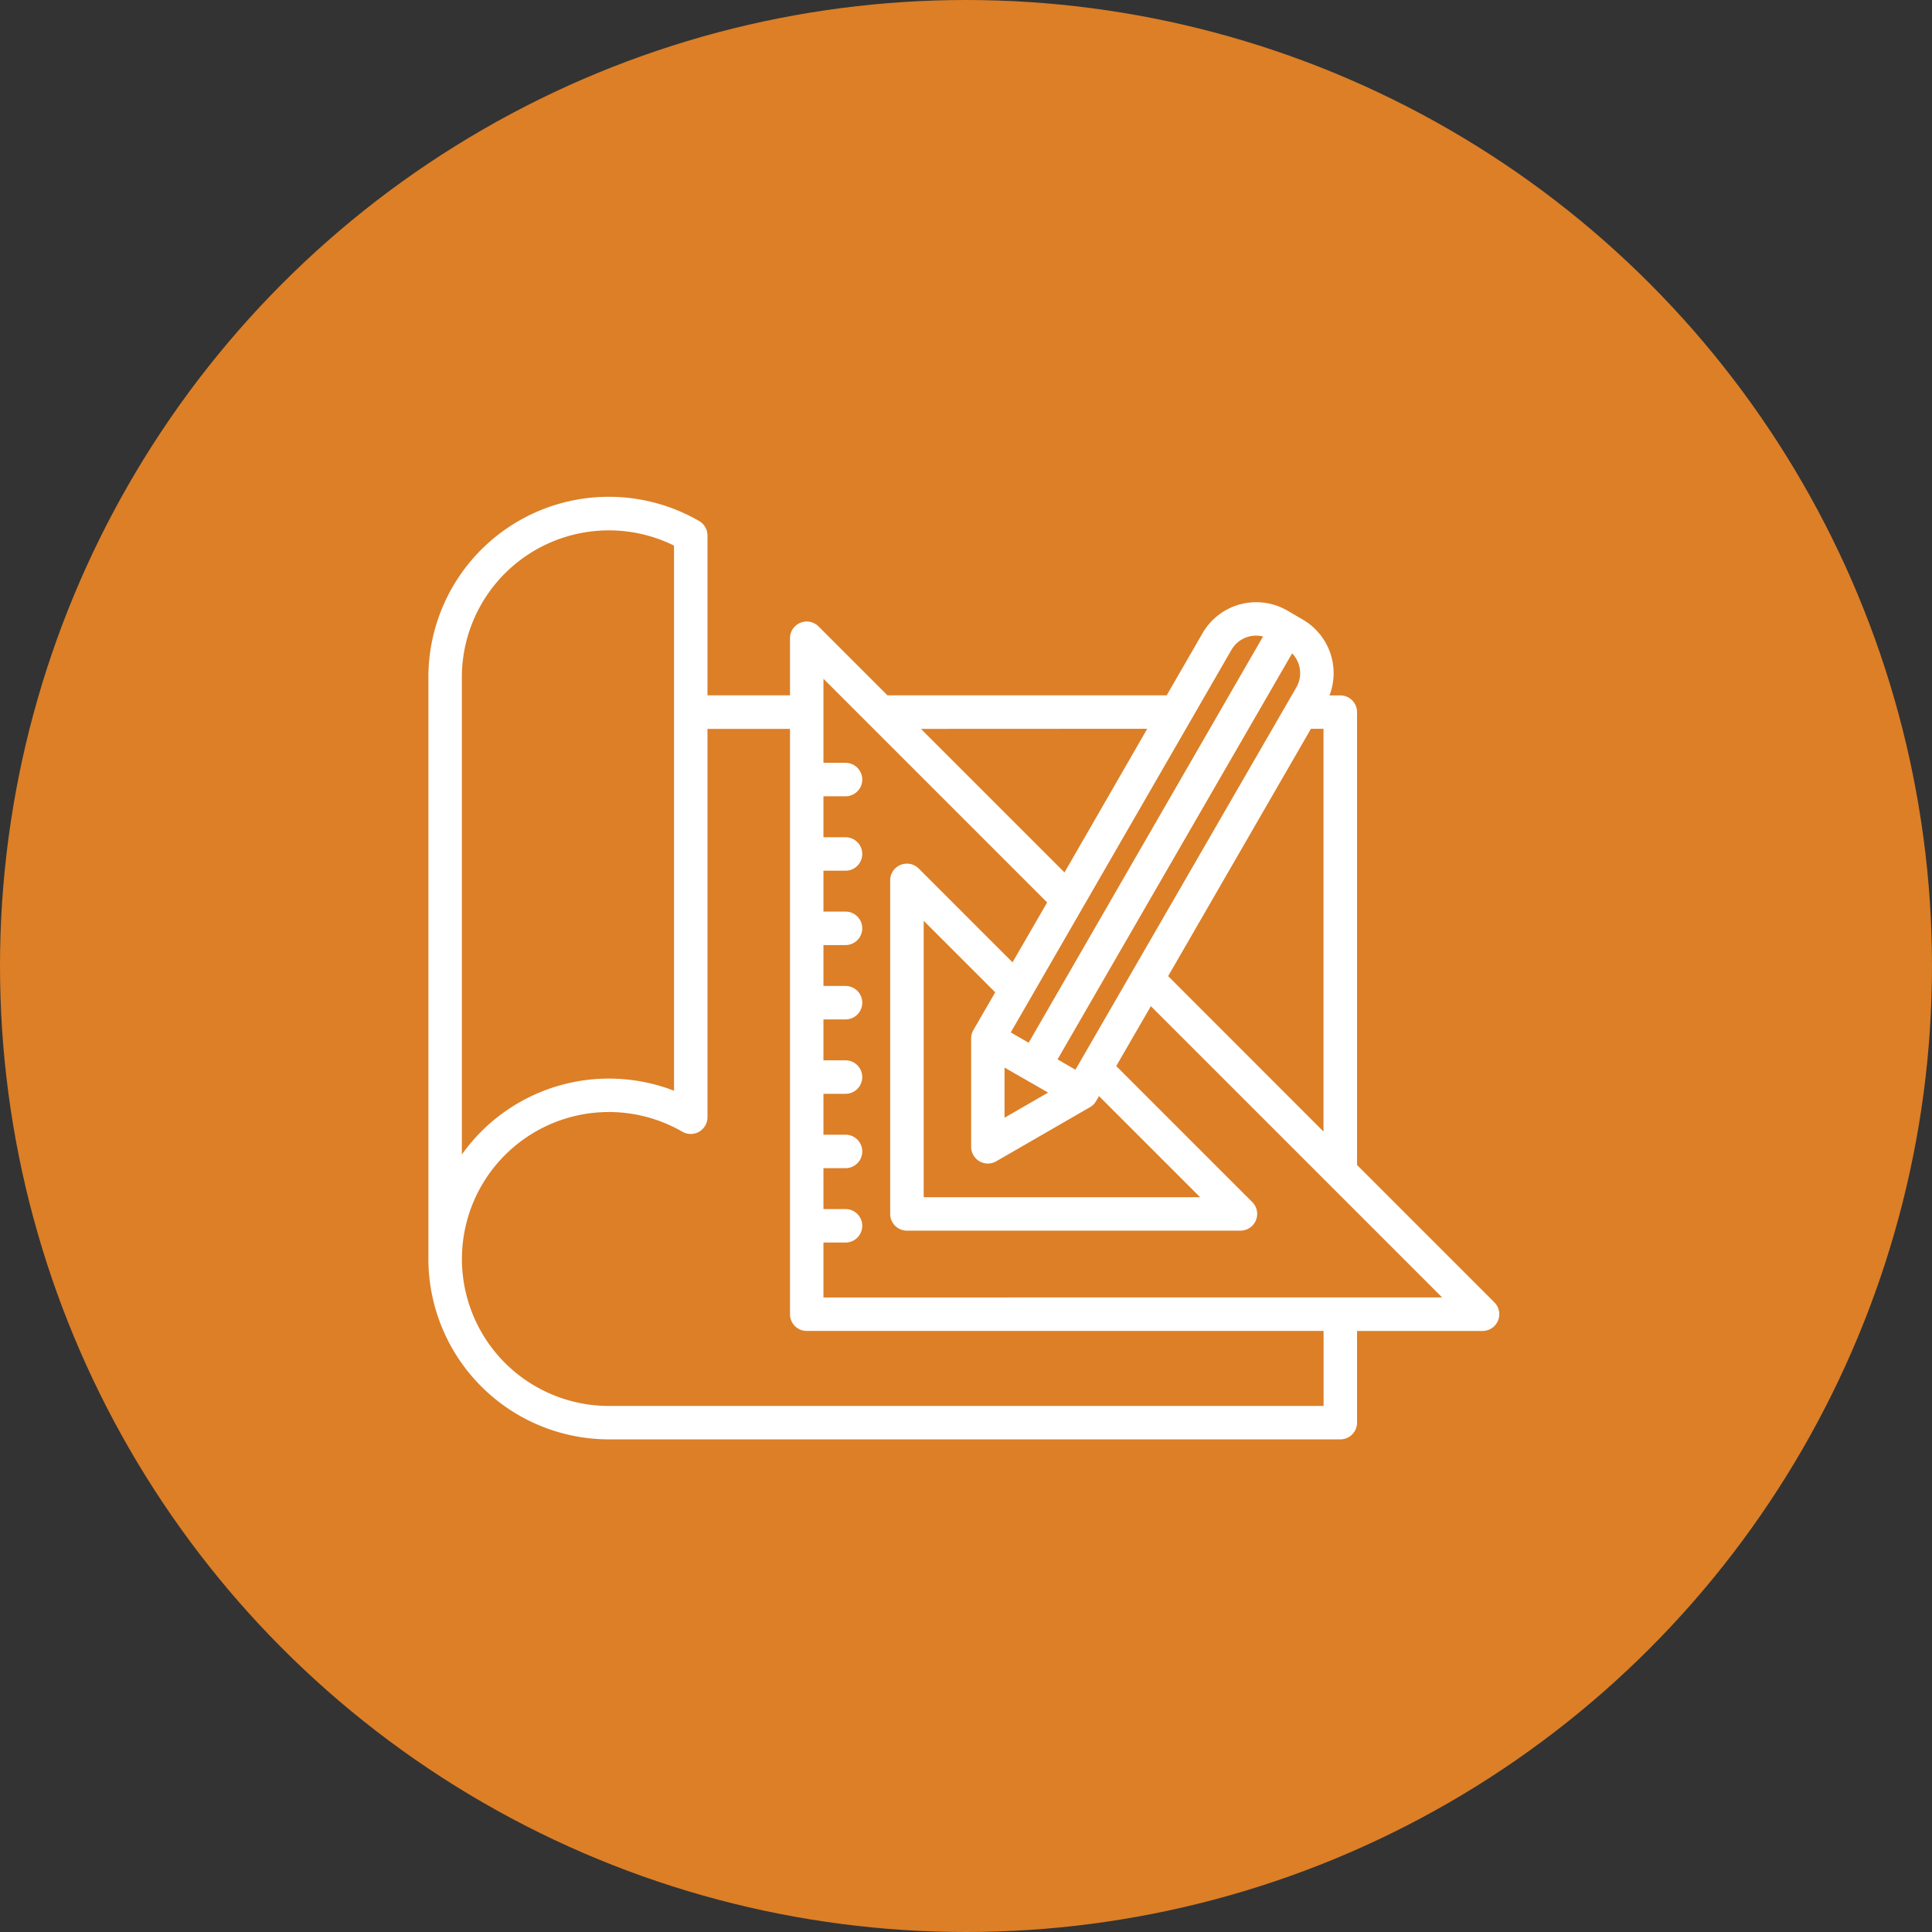 <svg viewBox="0 0 106 106" height="106" width="106" xmlns="http://www.w3.org/2000/svg"><rect x="0" y="0" width="106" height="106" fill="#333333" stroke="none"/><g transform="translate(0 0.42)"><circle fill="#dc7f27" transform="translate(0 -0.42)" r="53" cy="53" cx="53"></circle><path fill="#fff" transform="translate(23.504 -3.848)" d="M58.487,74.883l-7.535-7.535V42.5a.918.918,0,0,0-.918-.918h-.595a3.4,3.4,0,0,0-1.469-4.162l-.857-.5a3.4,3.4,0,0,0-4.635,1.242l-1.971,3.415H25.186l-3.78-3.78a.918.918,0,0,0-1.567.649v3.131H15.312v-8.77a.918.918,0,0,0-.458-.794A9.9,9.9,0,0,0,0,40.59V72.5a9.911,9.911,0,0,0,9.9,9.9H50.033a.918.918,0,0,0,.918-.918V76.451h6.886a.918.918,0,0,0,.649-1.567Zm-17.9-17.9,7.834-13.569h.69V65.512Zm-6.586,6.39-2.391,1.38V62Zm-4.1-3.43a.918.918,0,0,0-.123.459v5.941a.918.918,0,0,0,1.377.8l5.145-2.97a.918.918,0,0,0,.336-.336l.157-.272,5.549,5.549H27.175V53.947L31.1,57.872Zm5.6,2.175-.982-.567L47.388,39.275a1.559,1.559,0,0,1,.234,1.864Zm8.561-23.038a1.559,1.559,0,0,1,1.731-.73L32.933,60.639l-.982-.567Zm-4.622,4.333L34.9,51.295l-7.876-7.876ZM1.836,40.59a8.066,8.066,0,0,1,11.64-7.228V63.271a9.9,9.9,0,0,0-11.64,3.5ZM49.115,80.566H9.9A8.063,8.063,0,1,1,13.934,65.52a.918.918,0,0,0,1.378-.794V43.419h4.527V75.532a.918.918,0,0,0,.918.918H49.115Zm-27.44-5.952V71.6h1.211a.918.918,0,0,0,0-1.836H21.675V67.52h1.211a.918.918,0,0,0,0-1.836H21.675V63.44h1.211a.918.918,0,1,0,0-1.836H21.675V59.359h1.211a.918.918,0,1,0,0-1.836H21.675V55.279h1.211a.918.918,0,0,0,0-1.836H21.675V51.2h1.211a.918.918,0,1,0,0-1.836H21.675V47.117h1.211a.918.918,0,0,0,0-1.836H21.675V40.668L33.948,52.941l-1.9,3.285-5.145-5.145a.918.918,0,0,0-1.567.649v18.3a.918.918,0,0,0,.918.918h18.3a.918.918,0,0,0,.649-1.567l-7.464-7.464,1.9-3.285,15.98,15.98Z"></path></g></svg>
